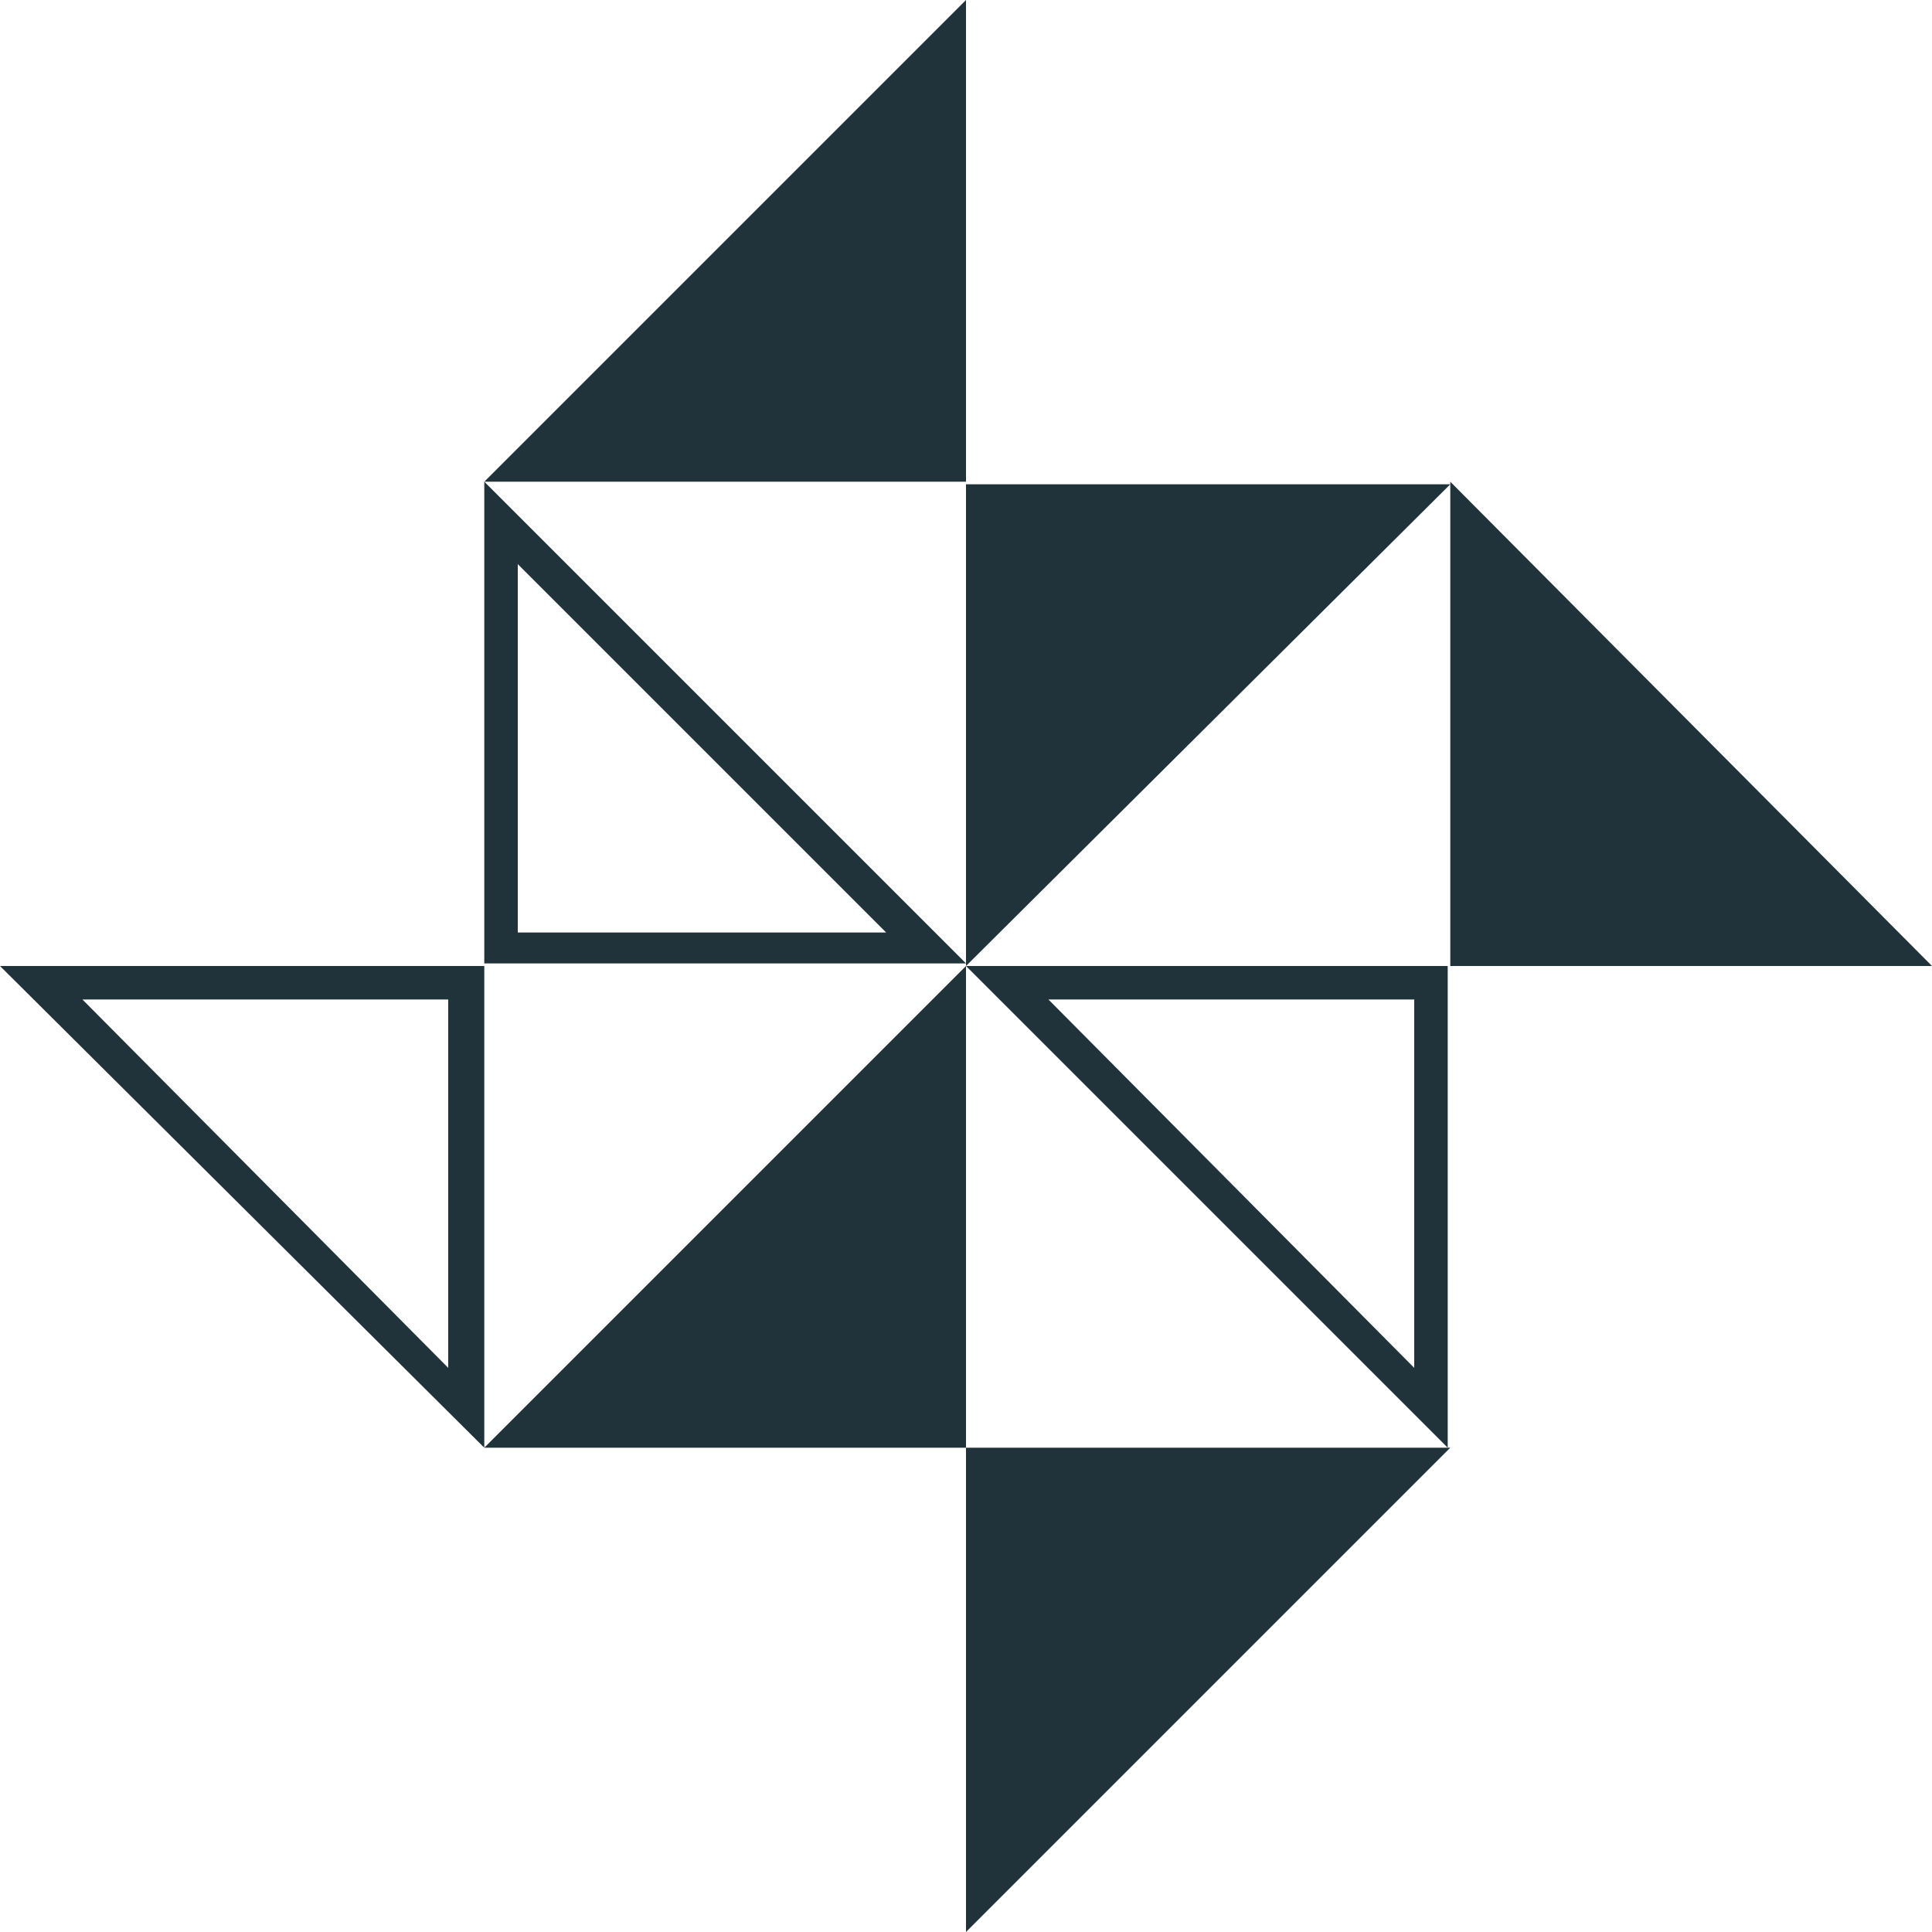 <?xml version="1.0" encoding="utf-8"?>
<!-- Generator: Adobe Illustrator 25.2.0, SVG Export Plug-In . SVG Version: 6.00 Build 0)  -->
<svg version="1.1" id="Layer_1" xmlns="http://www.w3.org/2000/svg" xmlns:xlink="http://www.w3.org/1999/xlink" x="0px" y="0px"
	 viewBox="0 0 75 75" style="enable-background:new 0 0 75 75;" xml:space="preserve">
<style type="text/css">
	.st0{fill:#21333A;}
</style>
<g>
	<path class="st0" d="M54.9,38.8v14.3L40.7,38.8H54.9 M56.2,37.5H37.5l18.7,18.7V37.5L56.2,37.5z"/>
	<polygon class="st0" points="56.3,18.8 37.5,18.8 37.5,37.5 	"/>
	<polygon class="st0" points="56.3,18.7 56.3,37.5 75,37.5 	"/>
	<polygon class="st0" points="18.8,18.7 37.5,18.7 37.5,0 	"/>
	<path class="st0" d="M17.4,38.8v14.3L3.2,38.8H17.4 M18.8,37.5H0l18.8,18.7V37.5L18.8,37.5z"/>
	<polygon class="st0" points="56.3,56.2 37.5,56.2 37.5,75 	"/>
	<path class="st0" d="M20.1,21.9l14.3,14.3H20.1V21.9 M18.8,18.7v18.7h18.7L18.8,18.7L18.8,18.7z"/>
	<polygon class="st0" points="18.8,56.2 37.5,56.2 37.5,37.5 	"/>
</g>
</svg>
